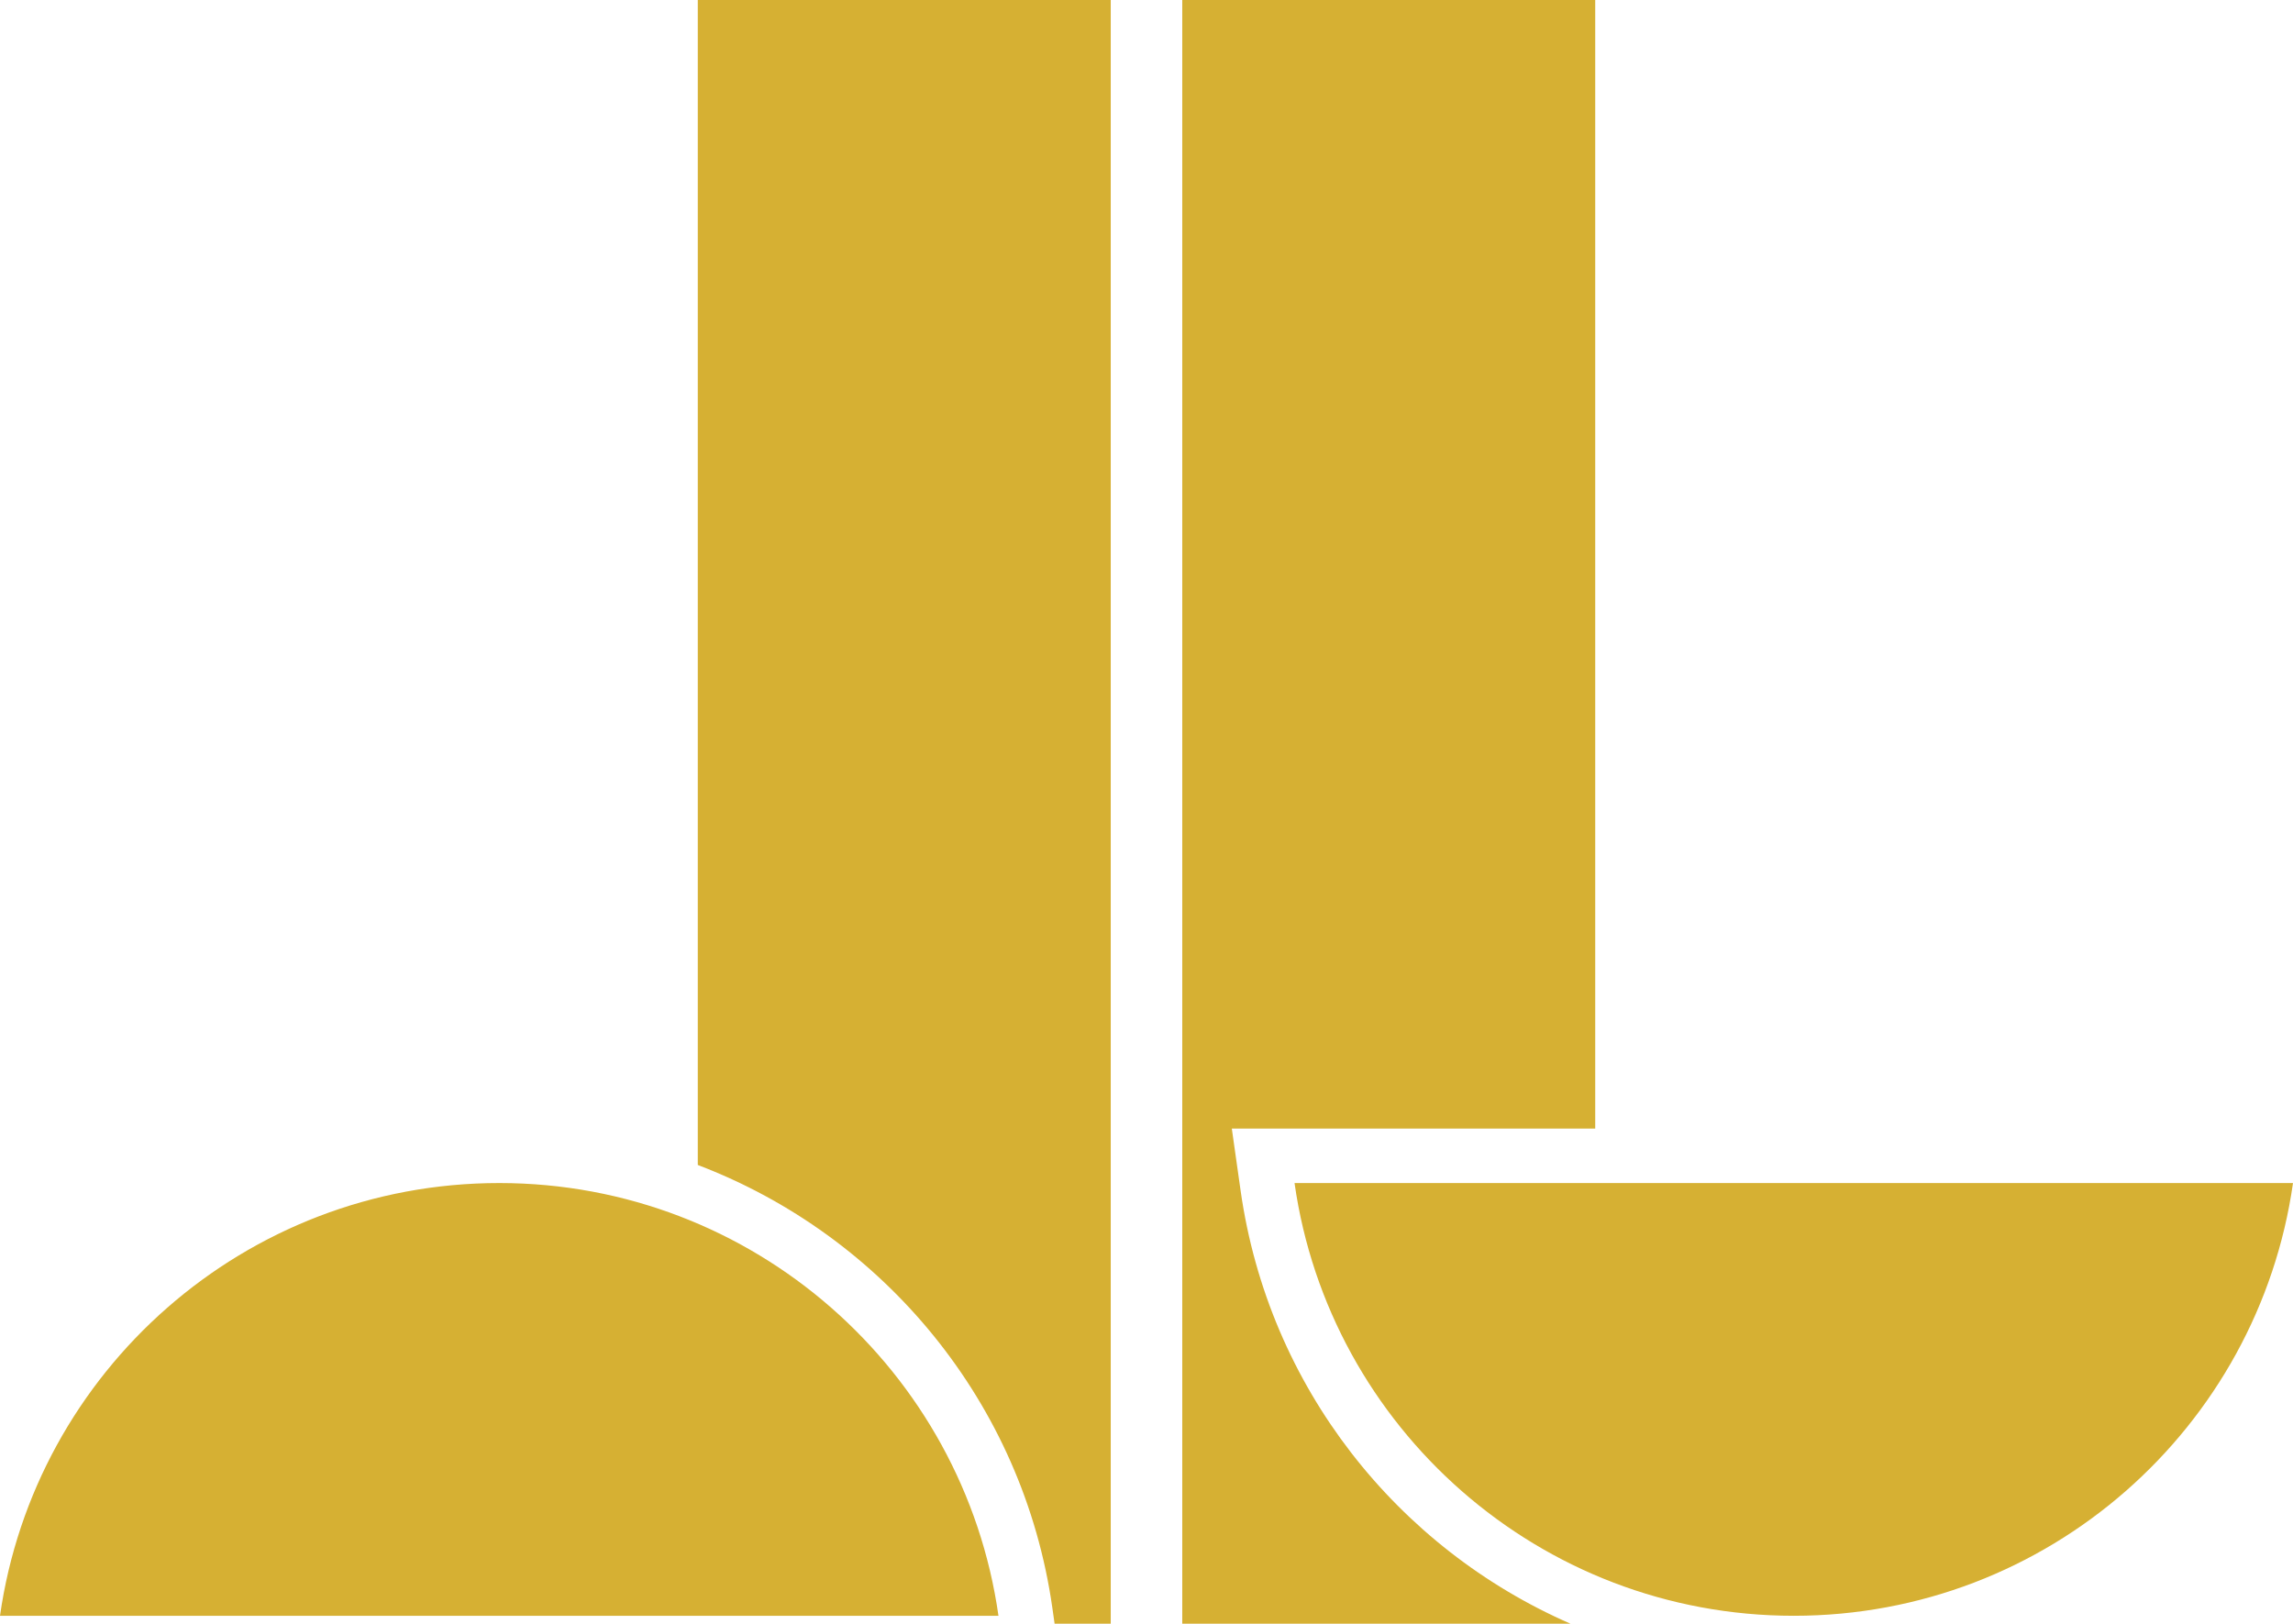 <?xml version="1.0" encoding="UTF-8"?>
<!DOCTYPE svg PUBLIC "-//W3C//DTD SVG 1.1//EN" "http://www.w3.org/Graphics/SVG/1.1/DTD/svg11.dtd">
<!-- Creator: CorelDRAW -->
<svg xmlns="http://www.w3.org/2000/svg" xml:space="preserve" width="18.788mm" height="13.307mm" version="1.1" style="shape-rendering:geometricPrecision; text-rendering:geometricPrecision; image-rendering:optimizeQuality; fill-rule:evenodd; clip-rule:evenodd"
viewBox="0 0 393.35 278.6"
 xmlns:xlink="http://www.w3.org/1999/xlink"
 xmlns:xodm="http://www.corel.com/coreldraw/odm/2003">
 <defs>
  <style type="text/css">
   <![CDATA[
    .fil0 {fill:#D6B033}
   ]]>
  </style>
 </defs>
 <g id="Camada_x0020_1">
  <path class="fil0" d="M307.71 277.24c-43.61,0 -79.69,-32.28 -85.64,-74.25l171.28 0c-5.96,41.97 -42.03,74.25 -85.64,74.25zm-188.01 -277.24l70.84 0 0 278.6 -9.63 0 -0.38 -2.68c-5.02,-35.35 -29.04,-63.93 -60.83,-76.03l0 -199.9zm-34.06 202.99c43.61,0 79.69,32.28 85.64,74.25l-171.28 0c5.96,-41.97 42.03,-74.25 85.64,-74.25zm188.01 -202.99l-70.84 0 0 278.6 66.6 0c-29.68,-12.95 -51.8,-40.54 -56.59,-74.3l-1.51 -10.66 62.34 0 0 -193.65z"/>
 </g>
</svg>
